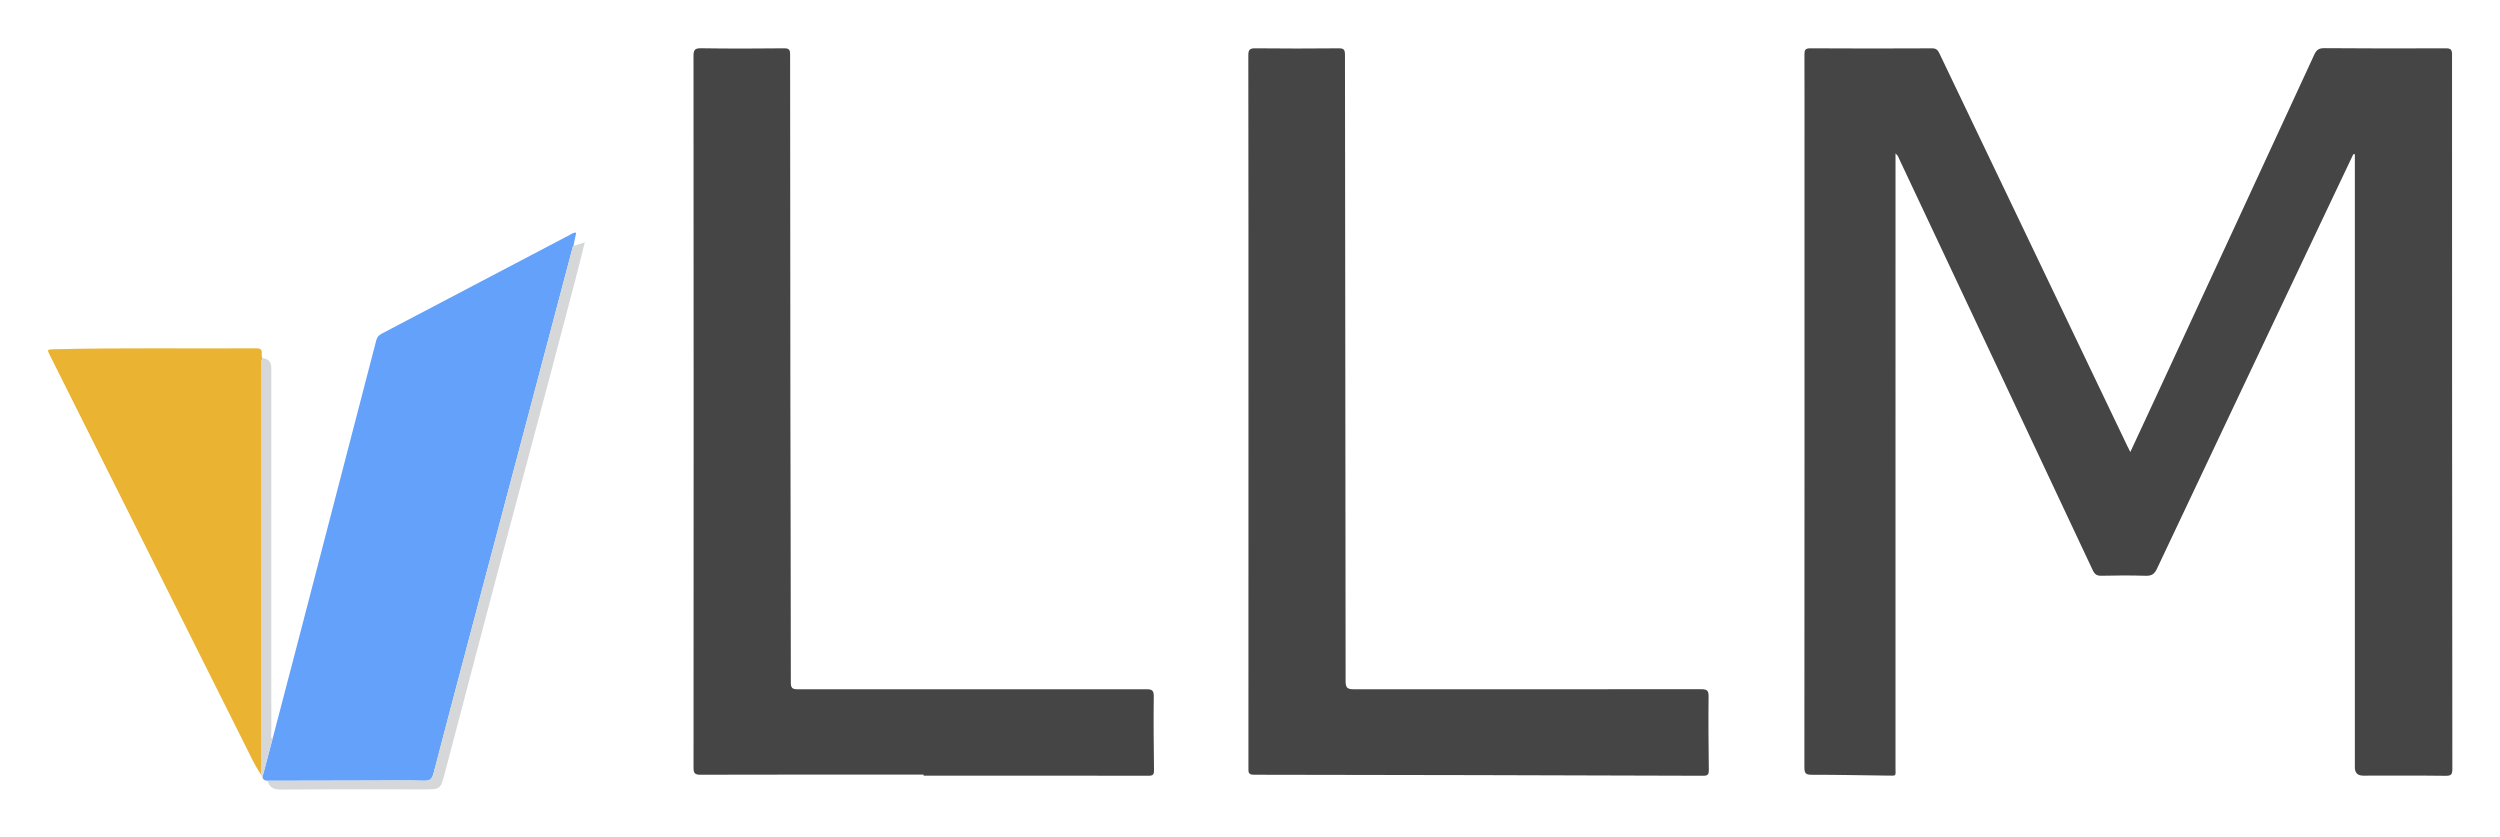 <svg xmlns="http://www.w3.org/2000/svg" role="img" viewBox="-13.04 -6.04 1614.08 540.08"><title>vLLM logo</title><path fill="#454545" d="M1506.355 93.488c-6.927 14.587-13.863 29.17-20.779 43.763-35.374 74.642-70.764 149.278-106.046 223.963-1.587 3.36-3.449 4.612-7.218 4.492-9.536-.304-19.092-.239-28.633-.021-3.05.07-4.379-1.027-5.637-3.704-41.485-88.299-83.062-176.555-124.635-264.813-.6-1.273-.913-2.732-2.641-4.158v5.056c0 130.532.004 261.064-.014 391.595-.001 5.663.913 5.112-5.169 5.047-16.267-.176-32.534-.549-48.8-.535-3.754.003-4.861-.738-4.857-4.742.113-131.473.079-262.945.071-394.418-.001-21.912.058-43.824-.033-65.736-.012-2.875.358-4.146 3.788-4.125 26.217.163 52.435.14 78.653.014 2.687-.013 3.688 1.162 4.691 3.259 40.324 84.316 80.687 168.613 121.048 252.911.613 1.28 1.265 2.541 2.222 4.456 4.844-10.423 9.408-20.216 13.948-30.02 34.982-75.53 69.982-151.052 104.859-226.631 1.465-3.174 3.139-4.113 6.568-4.087 26.082.197 52.167.232 78.249.095 3.481-.018 4.082 1.005 4.082 4.24-.015 153.654.054 307.307.204 460.961.003 3.353-.542 4.544-4.29 4.494-17.744-.237-35.494-.106-53.241-.106q-5.413-0-5.414-5.255c-0-130.397-0-260.793-0-391.19 0-1.569 0-3.137 0-4.706-.326-.034-.651-.067-.977-.101zM583.26 494.064c-47.997 0-95.993-.046-143.989.09-3.714.011-4.547-.985-4.545-4.605.092-153.11.09-306.22-.015-459.33-.003-3.87.667-5.174 4.896-5.107 17.877.28 35.762.228 53.641.041 3.366-.035 3.836 1.121 3.836 4.072.001 75.009.065 150.018.174 225.027.087 60.088.281 120.175.29 180.263.001 3.526.811 4.448 4.405 4.446 75.02-.058 150.041.058 225.062-.007 3.776-.003 4.913.716 4.861 4.716-.207 15.858-.051 31.723.153 47.584.037 2.844-.766 3.553-3.569 3.548-48.4-.086-96.8-.062-145.2-.062 0-.225 0-.45 0-.675zm209.75-234.48c-.005-76.622.024-153.244-.094-229.866-.006-3.705.978-4.61 4.592-4.572 17.879.188 35.763.188 53.642.01 3.357-.033 4.162.809 4.165 4.165.108 134.828.348 269.656.417 404.485.002 4.37 1.302 5.159 5.335 5.155 74.752-.061 149.503.063 224.255-.019 3.955-.004 4.795 1.005 4.752 4.824-.176 15.725-.037 31.455.159 47.181.036 2.857-.462 3.881-3.662 3.87-96.665-.322-193.331-.556-289.997-.656-3.76-.004-3.591-1.688-3.59-4.308.04-76.757.032-153.513.027-230.27z"/><path fill="#63a1fb" d="M159.649 498.044c-1.614-.085-2.906-.602-3.236-2.411 2.142-8.101 4.283-16.202 6.424-24.302 5.95-22.756 11.924-45.505 17.846-68.268 16.425-63.131 32.835-126.266 49.214-189.408.513-1.977 1.52-3.231 3.337-4.184 40.608-21.301 81.19-42.653 121.791-63.968 1.126-.591 2.177-1.542 3.938-1.322-.599 2.904-1.183 5.738-1.767 8.572-.151.216-.379.411-.442.651-9.325 35.223-18.625 70.453-27.956 105.675-14.271 53.871-28.573 107.734-42.841 161.606-6.379 24.086-12.751 48.175-19.012 72.292-.879 3.387-2.012 5.173-6.115 5.045-11.278-.352-22.573-.137-33.862-.118-22.44.037-44.88.093-67.32.141z"/><path fill="#eab331" d="M155.719 494.331c-3.932-5.458-6.665-11.59-9.654-17.554-42.335-84.442-84.598-168.92-126.871-253.393-1.905-3.806-1.872-3.808 2.54-3.919 43.519-1.095 87.046-.319 130.568-.623 2.749-.019 4.005.659 3.634 3.55-.115.897.191 1.847.303 2.774-.687 1.825-.373 3.726-.373 5.59-.017 85.441-.014 170.883-.02 256.324-0 2.417-.082 4.834-.126 7.25z"/><path fill="#d6d7d8" d="M159.649 498.044c22.44-.048 44.88-.104 67.32-.141 11.289-.019 22.584-.234 33.862.118 4.103.128 5.236-1.658 6.115-5.045 6.261-24.117 12.633-48.206 19.012-72.292 14.268-53.872 28.57-107.735 42.841-161.606 9.331-35.222 18.63-70.452 27.956-105.675.063-.239.292-.435.442-.651 2.269-.73 4.539-1.461 7.323-2.357-2.22 8.817-4.287 17.325-6.508 25.793-6.409 24.438-12.839 48.87-19.335 73.285-10.071 37.848-20.27 75.662-30.295 113.522-11.496 43.415-22.845 86.869-34.294 130.296-2.725 10.336-2.792 10.318-13.562 10.318-30.783 0-61.567-.114-92.348.125-4.662.036-7.259-1.426-8.529-5.69zm-3.93-3.714c.044-2.417.126-4.834.126-7.25.007-85.441.003-170.883.02-256.324 0-1.864-.313-3.765.373-5.59q5.874.36 5.875 6.294c0 78.284-.004 156.568.032 234.852.001 1.672-.646 3.504.692 5.02-2.142 8.101-4.283 16.201-6.425 24.303-.51-.286-.791-.693-.693-1.303z"/></svg>